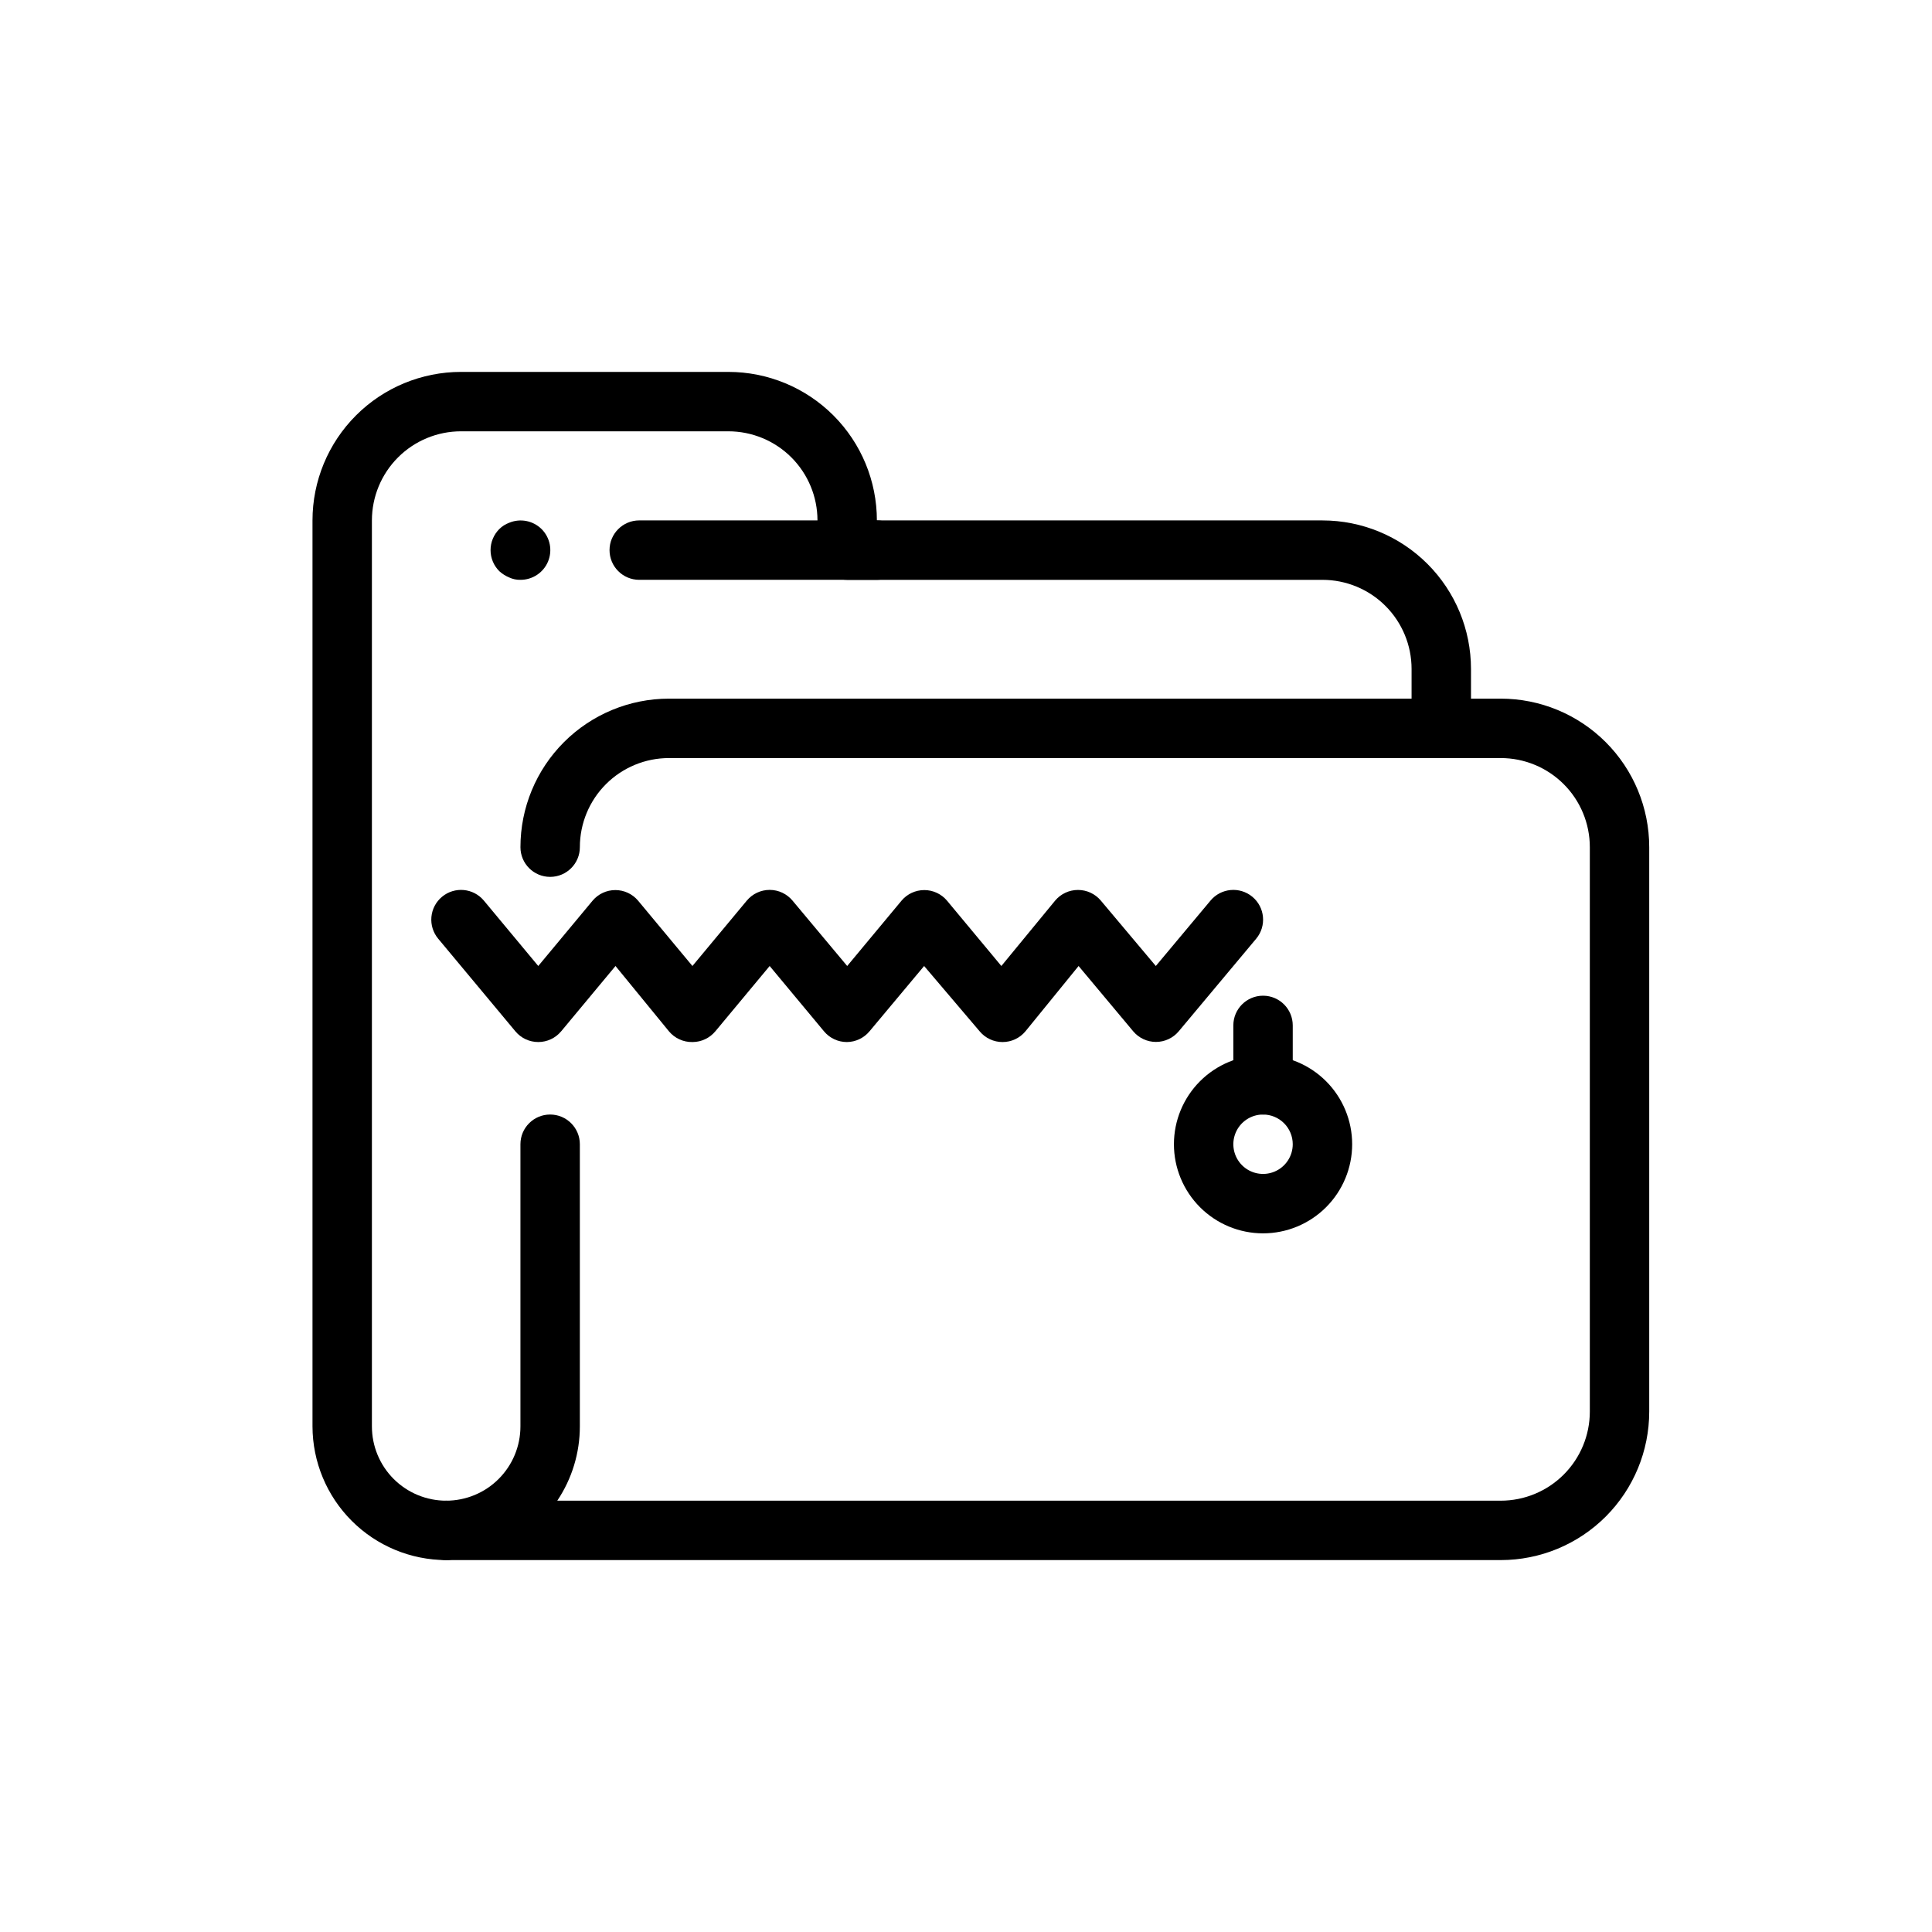 <?xml version="1.0" encoding="UTF-8"?>
<!-- Uploaded to: ICON Repo, www.iconrepo.com, Generator: ICON Repo Mixer Tools -->
<svg fill="#000000" width="800px" height="800px" version="1.1" viewBox="144 144 512 512" xmlns="http://www.w3.org/2000/svg">
 <g>
  <path d="m327.5 420.15c-2.394 0.051-4.684-0.992-6.219-2.836l-14.168-17.316-14.406 17.32v-0.004c-1.5 1.801-3.719 2.84-6.062 2.836-2.34 0.004-4.562-1.035-6.062-2.836l-20.469-24.562 0.004 0.004c-1.336-1.609-1.98-3.684-1.789-5.762 0.191-2.082 1.203-4.004 2.812-5.34 3.348-2.781 8.316-2.324 11.098 1.023l14.406 17.32 14.406-17.32c1.496-1.777 3.699-2.801 6.023-2.801 2.32 0 4.523 1.023 6.019 2.801l14.406 17.32 14.406-17.32c1.496-1.805 3.719-2.848 6.062-2.848s4.566 1.043 6.062 2.848l14.484 17.32 14.406-17.32c1.492-1.777 3.699-2.801 6.019-2.801 2.324 0 4.527 1.023 6.023 2.801l14.406 17.32 14.246-17.32c1.5-1.797 3.723-2.836 6.062-2.832 2.34-0.004 4.562 1.035 6.062 2.832l14.562 17.32 14.484-17.32c2.781-3.348 7.754-3.805 11.102-1.023 3.348 2.781 3.805 7.754 1.02 11.102l-20.543 24.559c-1.496 1.777-3.699 2.805-6.023 2.805-2.32 0-4.527-1.027-6.023-2.805l-14.484-17.316-14.09 17.316c-1.5 1.801-3.719 2.84-6.062 2.836-2.34 0.004-4.562-1.035-6.059-2.836l-14.723-17.316-14.484 17.32v-0.004c-1.48 1.777-3.668 2.816-5.981 2.836-2.344 0.004-4.566-1.035-6.062-2.836l-14.406-17.316-14.406 17.32v-0.004c-1.48 1.777-3.668 2.816-5.984 2.836z"/>
  <path d="m478.72 470.85c-6.262 0-12.27-2.488-16.699-6.918-4.43-4.43-6.918-10.438-6.918-16.699s2.488-12.27 6.918-16.699c4.43-4.43 10.438-6.918 16.699-6.918s12.27 2.488 16.699 6.918c4.43 4.43 6.918 10.438 6.918 16.699s-2.488 12.27-6.918 16.699c-4.43 4.43-10.438 6.918-16.699 6.918zm0-31.488c-3.184 0-6.055 1.918-7.273 4.859s-0.543 6.328 1.707 8.578 5.637 2.926 8.578 1.707c2.941-1.219 4.859-4.09 4.859-7.273 0-2.086-0.828-4.09-2.305-5.566-1.477-1.477-3.481-2.305-5.566-2.305z"/>
  <path d="m478.72 439.36c-4.348 0-7.871-3.523-7.871-7.871v-15.746c0-4.348 3.523-7.871 7.871-7.871s7.871 3.523 7.871 7.871v15.746c0 2.086-0.828 4.09-2.305 5.566-1.477 1.473-3.481 2.305-5.566 2.305z"/>
  <path d="m541.7 557.44h-279.46c-4.348 0-7.871-3.523-7.871-7.871s3.523-7.871 7.871-7.871c5.219 0 10.227-2.074 13.914-5.766 3.691-3.691 5.766-8.695 5.766-13.914v-74.785c0-4.348 3.523-7.871 7.871-7.871 4.348 0 7.875 3.523 7.875 7.871v74.785c0 7.008-2.082 13.859-5.984 19.68h250.02c6.262 0 12.27-2.488 16.699-6.918 4.43-4.43 6.918-10.434 6.918-16.699v-149.57c0-6.266-2.488-12.273-6.918-16.699-4.43-4.43-10.438-6.918-16.699-6.918h-220.42c-6.262 0-12.27 2.488-16.699 6.918-4.43 4.426-6.914 10.434-6.914 16.699 0 4.348-3.527 7.871-7.875 7.871-4.348 0-7.871-3.523-7.871-7.871 0-10.441 4.148-20.453 11.527-27.832 7.383-7.383 17.395-11.531 27.832-11.531h220.42c10.438 0 20.449 4.148 27.832 11.531 7.379 7.379 11.527 17.391 11.527 27.832v149.57c0 10.441-4.148 20.449-11.527 27.832-7.383 7.383-17.395 11.527-27.832 11.527z"/>
  <path d="m262.24 557.44c-9.391-0.02-18.387-3.758-25.027-10.398-6.637-6.637-10.375-15.637-10.398-25.023v-240.1c0-10.438 4.148-20.449 11.531-27.832 7.379-7.383 17.391-11.527 27.832-11.527h70.848c10.438 0 20.449 4.144 27.832 11.527 7.379 7.383 11.527 17.395 11.527 27.832h118.08c10.441 0 20.453 4.148 27.832 11.527 7.383 7.383 11.531 17.395 11.531 27.832v15.746c0 4.348-3.527 7.871-7.875 7.871-4.348 0-7.871-3.523-7.871-7.871v-15.746c0-6.262-2.488-12.27-6.918-16.699-4.426-4.43-10.434-6.914-16.699-6.914h-125.95c-4.348 0-7.875-3.527-7.875-7.875v-7.871c0-6.262-2.488-12.27-6.914-16.699-4.43-4.43-10.438-6.918-16.699-6.918h-70.848c-6.266 0-12.273 2.488-16.699 6.918-4.43 4.43-6.918 10.438-6.918 16.699v240.1c0 5.219 2.074 10.223 5.762 13.914 3.691 3.691 8.699 5.766 13.918 5.766 4.348 0 7.871 3.523 7.871 7.871s-3.523 7.871-7.871 7.871z"/>
  <path d="m376.38 297.66h-62.977c-4.348 0-7.871-3.527-7.871-7.875 0-4.348 3.523-7.871 7.871-7.871h62.977c4.348 0 7.871 3.523 7.871 7.871 0 4.348-3.523 7.875-7.871 7.875z"/>
  <path d="m281.92 297.66c-1.031 0.023-2.059-0.191-2.992-0.633-0.953-0.398-1.832-0.957-2.598-1.652-1.488-1.477-2.328-3.488-2.328-5.59 0-2.098 0.84-4.109 2.328-5.59 0.738-0.727 1.625-1.289 2.598-1.652 2.934-1.23 6.316-0.578 8.582 1.652 2.269 2.254 2.953 5.656 1.727 8.609s-4.117 4.871-7.316 4.856z"/>
 </g>
</svg>